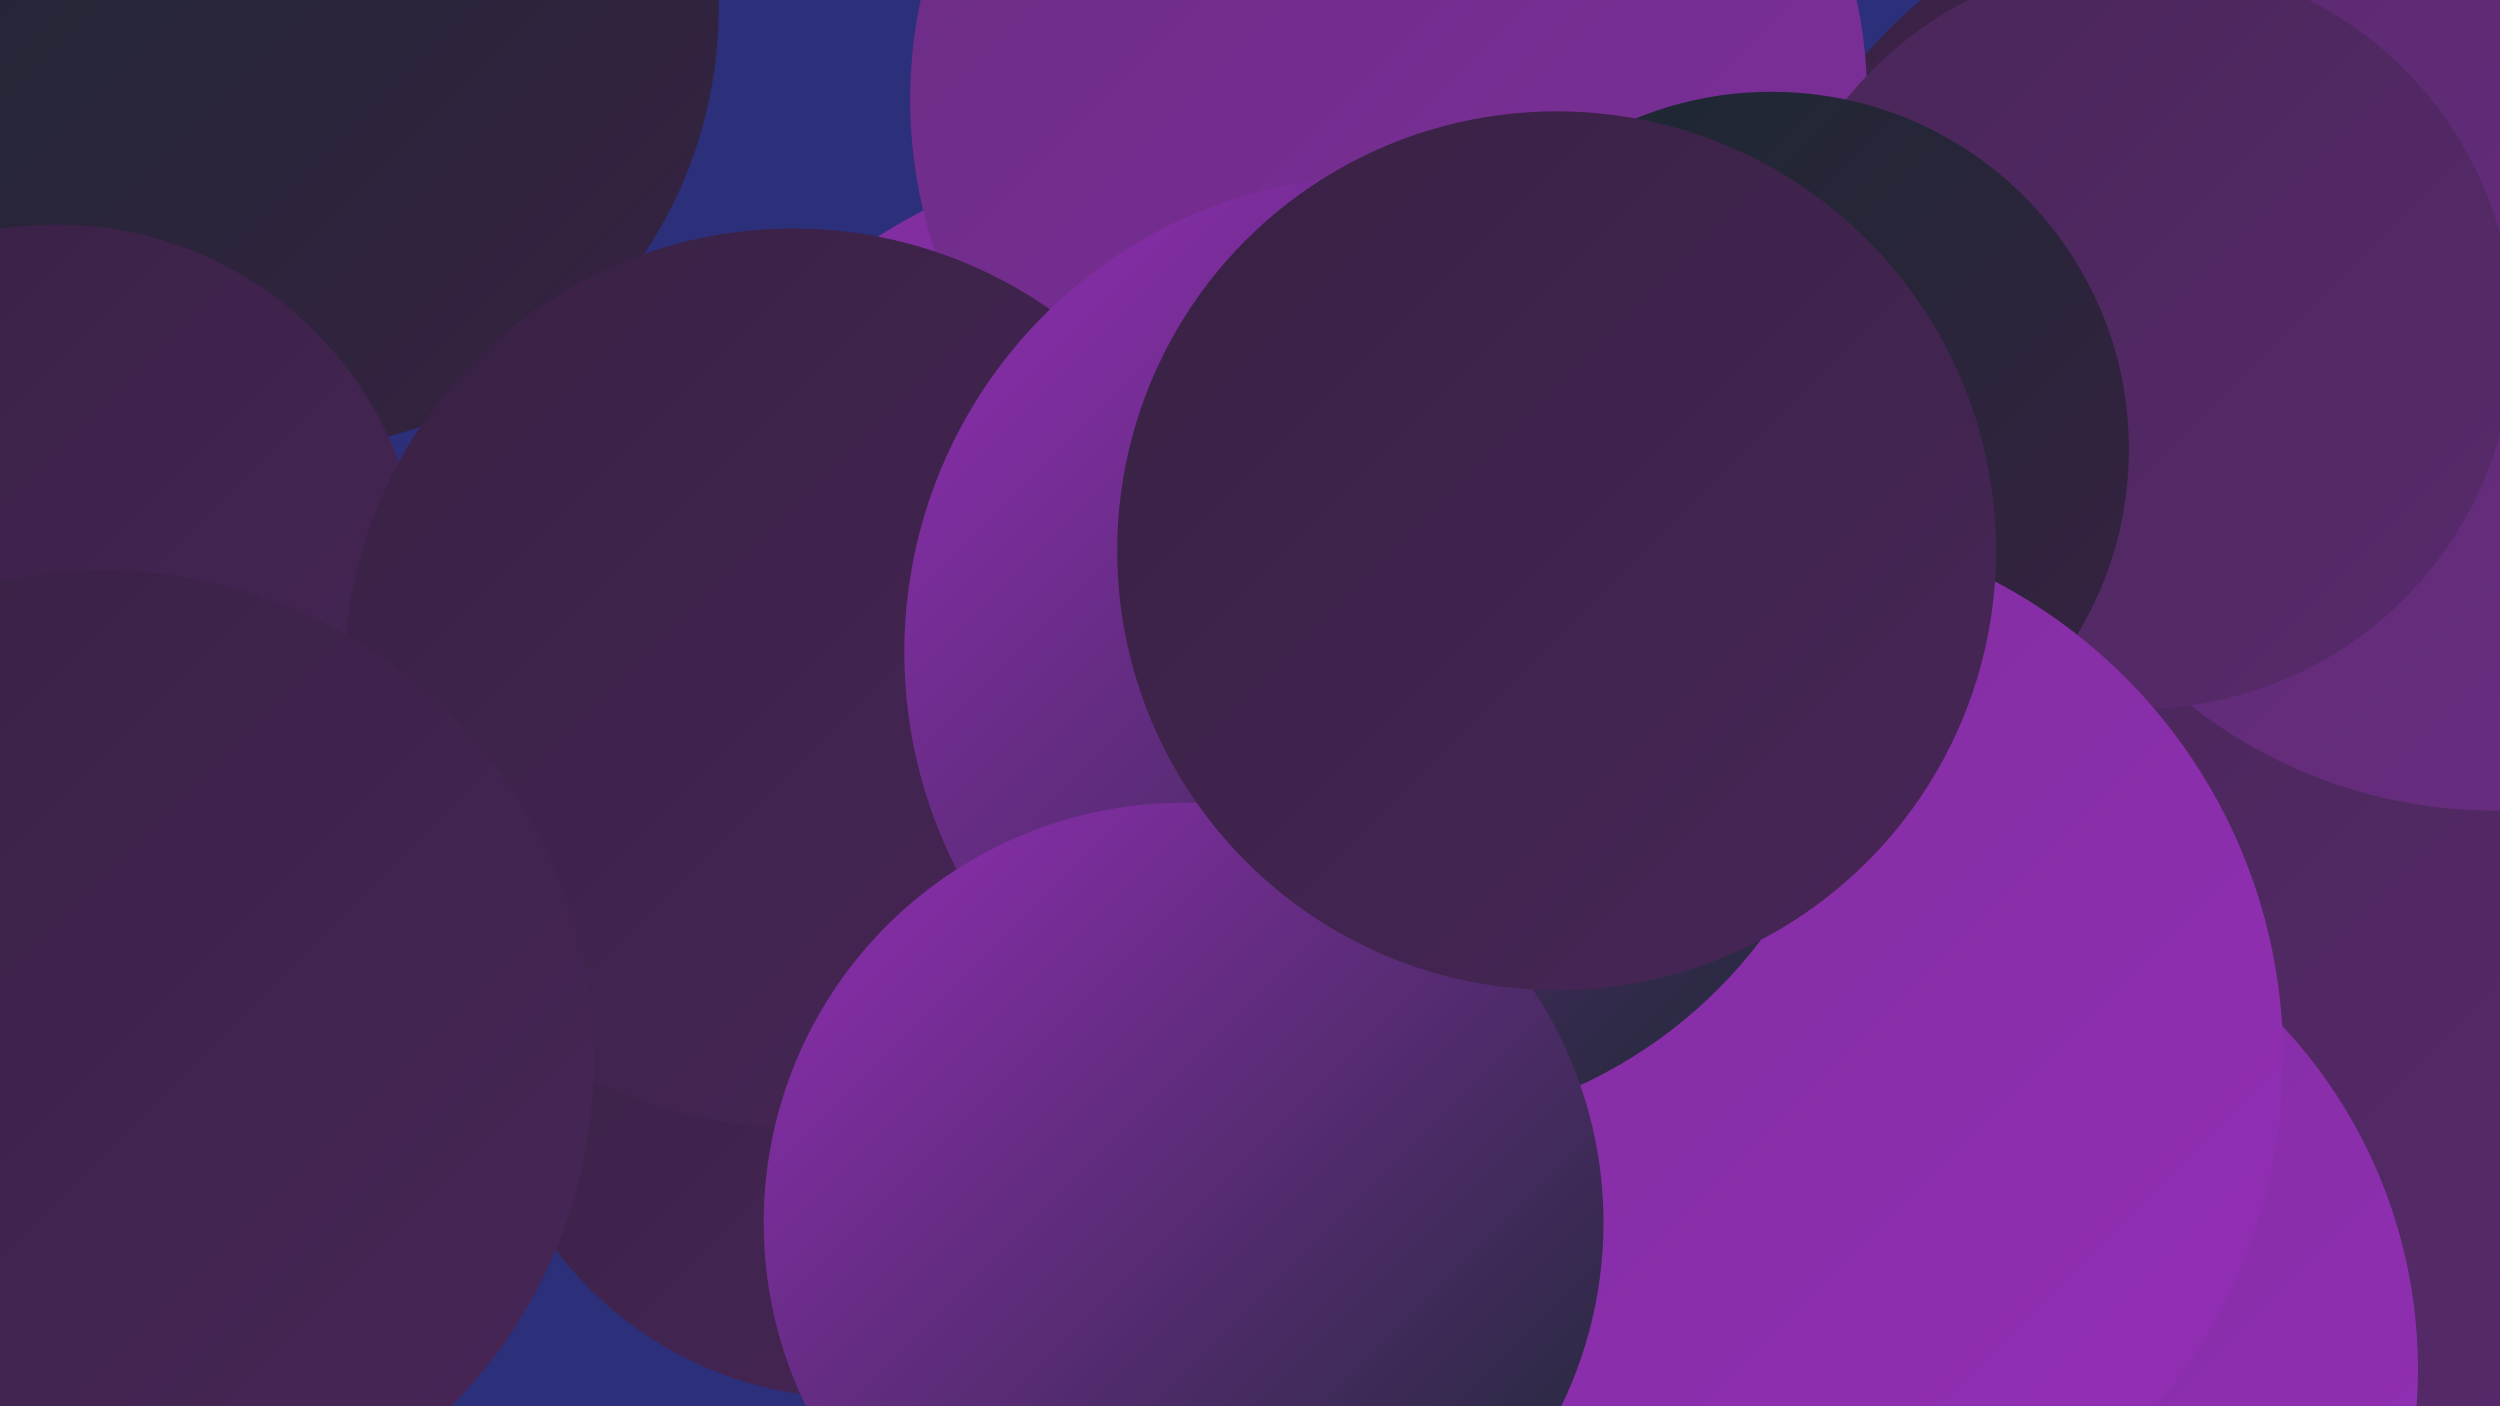 <?xml version="1.0" encoding="UTF-8"?><svg width="1280" height="720" xmlns="http://www.w3.org/2000/svg"><defs><linearGradient id="grad0" x1="0%" y1="0%" x2="100%" y2="100%"><stop offset="0%" style="stop-color:#1a2930;stop-opacity:1" /><stop offset="100%" style="stop-color:#382143;stop-opacity:1" /></linearGradient><linearGradient id="grad1" x1="0%" y1="0%" x2="100%" y2="100%"><stop offset="0%" style="stop-color:#382143;stop-opacity:1" /><stop offset="100%" style="stop-color:#482658;stop-opacity:1" /></linearGradient><linearGradient id="grad2" x1="0%" y1="0%" x2="100%" y2="100%"><stop offset="0%" style="stop-color:#482658;stop-opacity:1" /><stop offset="100%" style="stop-color:#592a6d;stop-opacity:1" /></linearGradient><linearGradient id="grad3" x1="0%" y1="0%" x2="100%" y2="100%"><stop offset="0%" style="stop-color:#592a6d;stop-opacity:1" /><stop offset="100%" style="stop-color:#6b2d84;stop-opacity:1" /></linearGradient><linearGradient id="grad4" x1="0%" y1="0%" x2="100%" y2="100%"><stop offset="0%" style="stop-color:#6b2d84;stop-opacity:1" /><stop offset="100%" style="stop-color:#7e2e9c;stop-opacity:1" /></linearGradient><linearGradient id="grad5" x1="0%" y1="0%" x2="100%" y2="100%"><stop offset="0%" style="stop-color:#7e2e9c;stop-opacity:1" /><stop offset="100%" style="stop-color:#932eb6;stop-opacity:1" /></linearGradient><linearGradient id="grad6" x1="0%" y1="0%" x2="100%" y2="100%"><stop offset="0%" style="stop-color:#932eb6;stop-opacity:1" /><stop offset="100%" style="stop-color:#1a2930;stop-opacity:1" /></linearGradient></defs><rect width="1280" height="720" fill="#2c2f79" /><circle cx="141" cy="4" r="227" fill="url(#grad0)" /><circle cx="1146" cy="194" r="253" fill="url(#grad1)" /><circle cx="604" cy="363" r="287" fill="url(#grad5)" /><circle cx="1226" cy="320" r="210" fill="url(#grad5)" /><circle cx="1034" cy="483" r="234" fill="url(#grad3)" /><circle cx="29" cy="302" r="187" fill="url(#grad1)" /><circle cx="1124" cy="655" r="206" fill="url(#grad5)" /><circle cx="711" cy="51" r="245" fill="url(#grad4)" /><circle cx="1198" cy="476" r="273" fill="url(#grad2)" /><circle cx="981" cy="701" r="257" fill="url(#grad5)" /><circle cx="438" cy="523" r="193" fill="url(#grad1)" /><circle cx="1277" cy="164" r="251" fill="url(#grad3)" /><circle cx="1095" cy="171" r="192" fill="url(#grad2)" /><circle cx="907" cy="230" r="183" fill="url(#grad0)" /><circle cx="406" cy="347" r="230" fill="url(#grad1)" /><circle cx="893" cy="542" r="276" fill="url(#grad5)" /><circle cx="707" cy="334" r="244" fill="url(#grad6)" /><circle cx="606" cy="626" r="215" fill="url(#grad6)" /><circle cx="797" cy="282" r="225" fill="url(#grad1)" /><circle cx="53" cy="543" r="251" fill="url(#grad1)" /></svg>